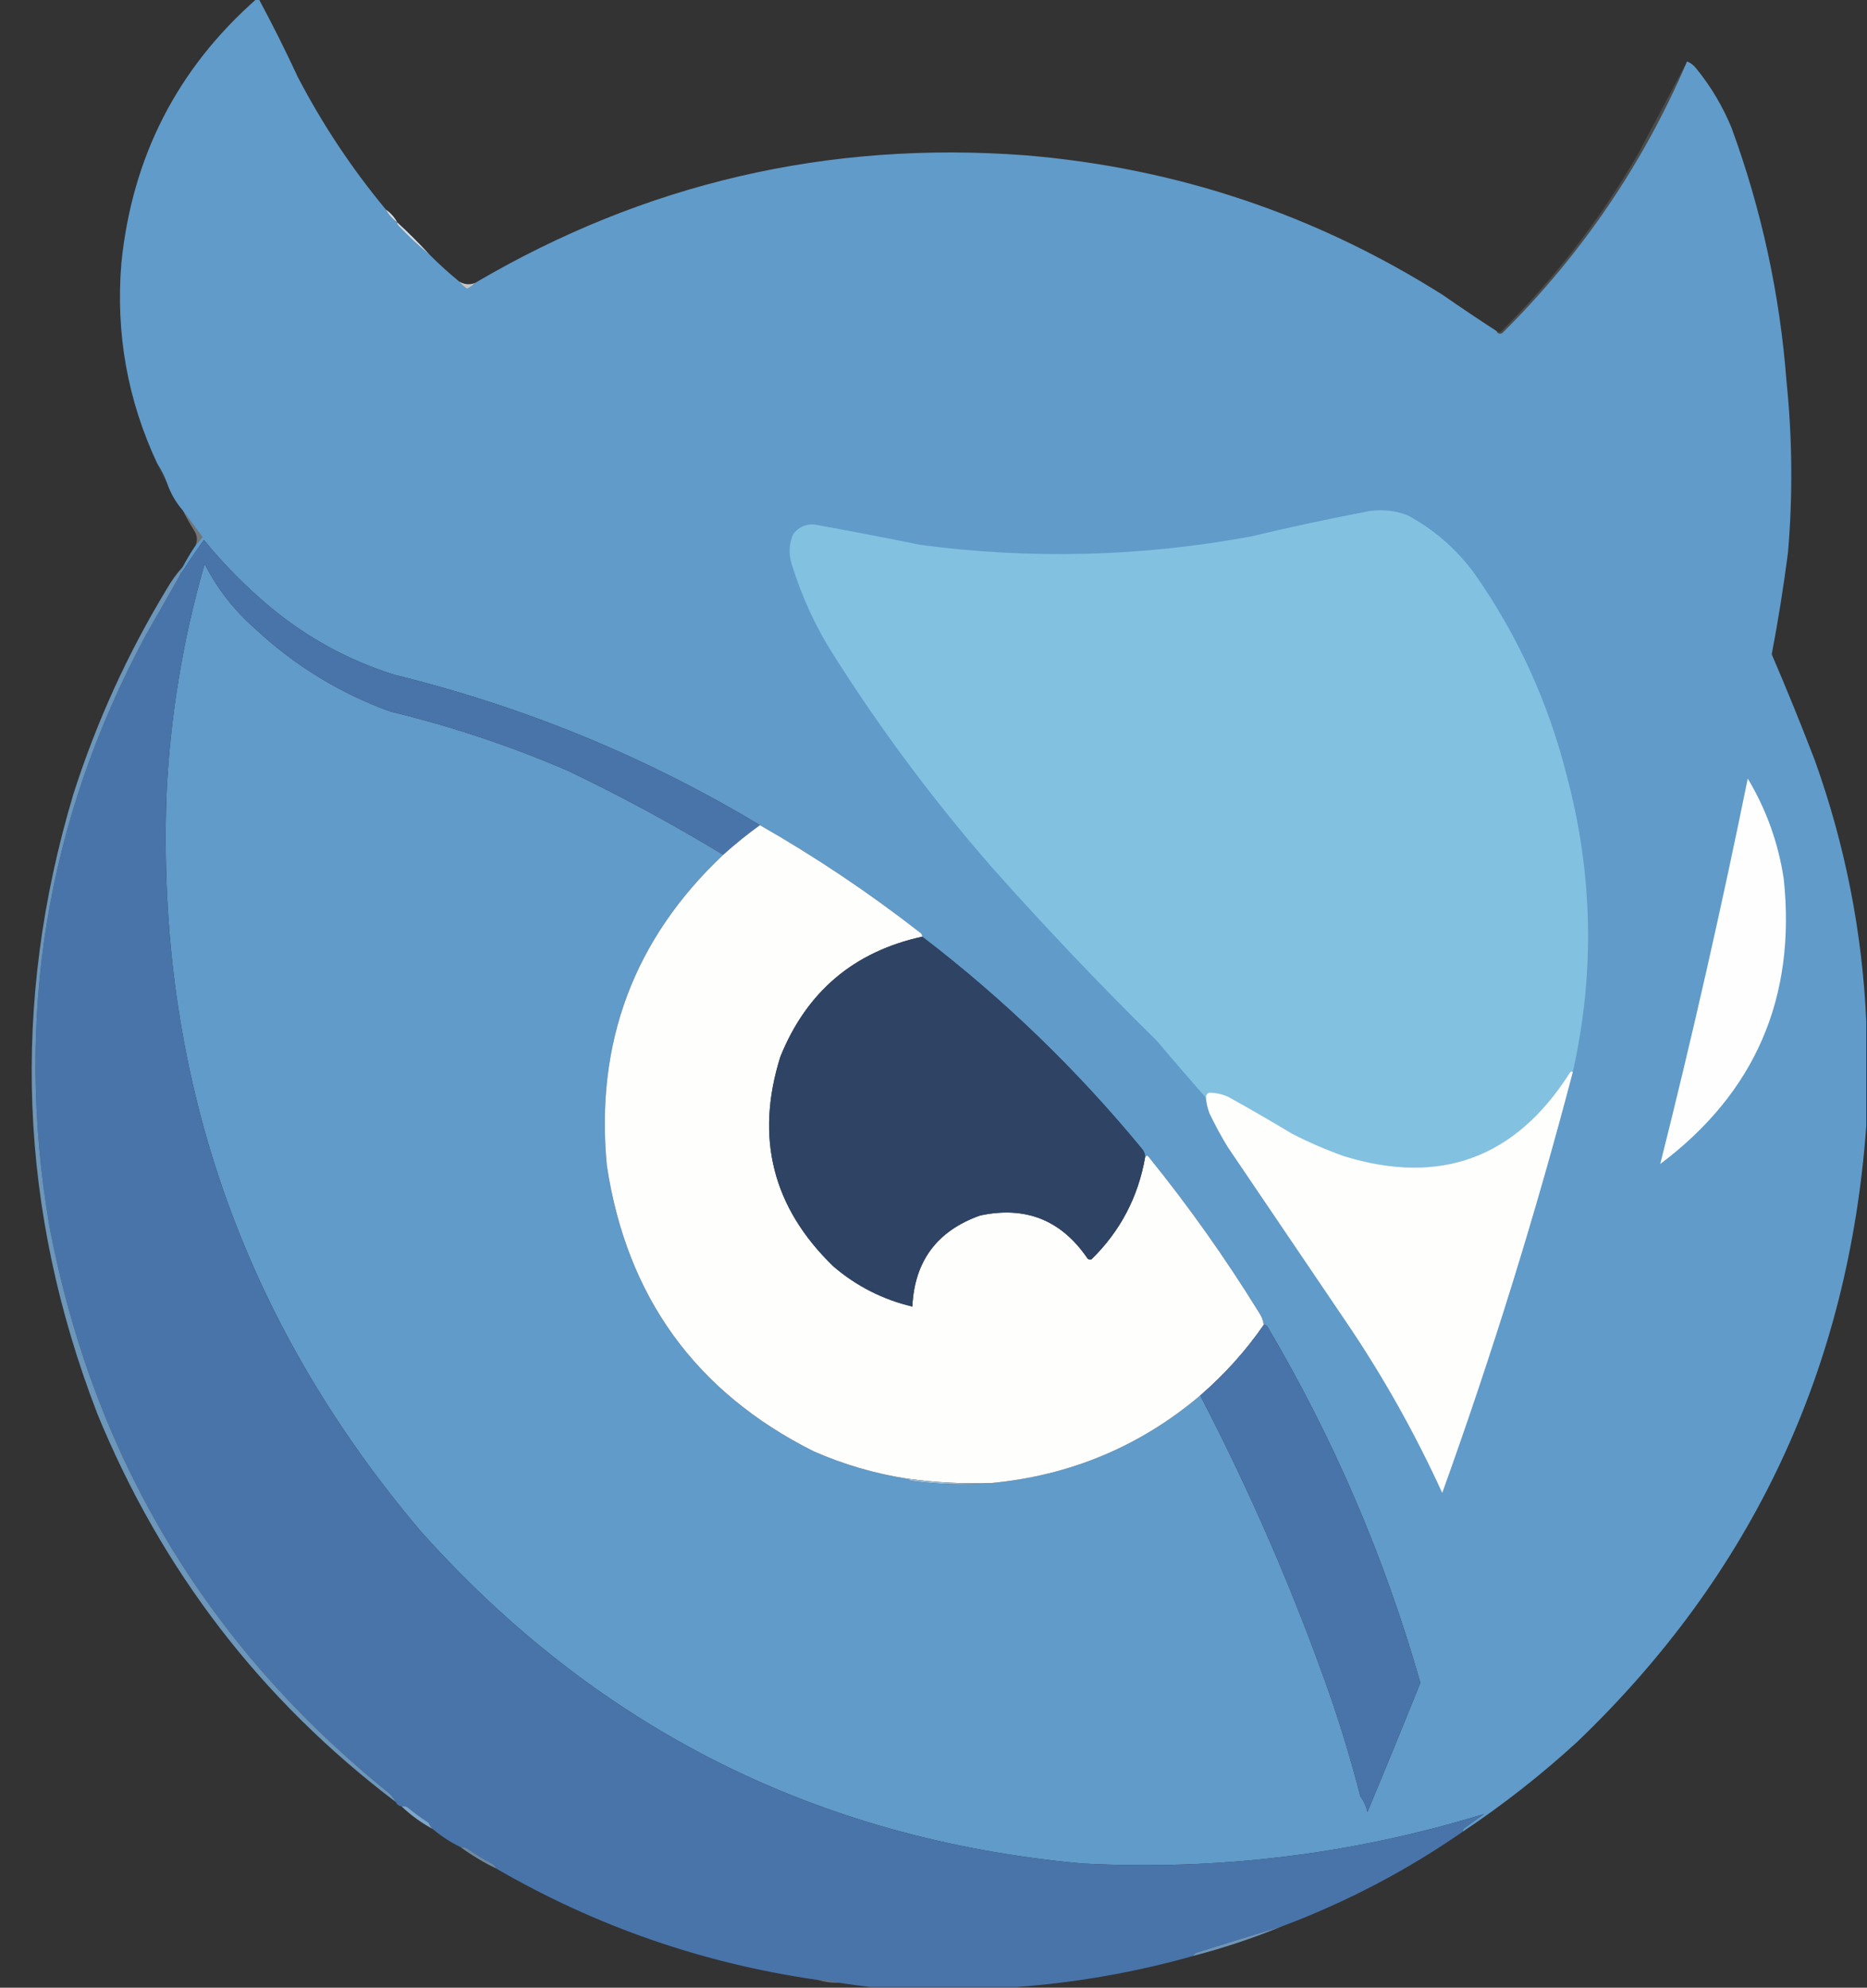 <?xml version="1.0" encoding="UTF-8"?>
<!DOCTYPE svg PUBLIC "-//W3C//DTD SVG 1.1//EN" "http://www.w3.org/Graphics/SVG/1.1/DTD/svg11.dtd">
<svg xmlns="http://www.w3.org/2000/svg" version="1.1" width="1323px" height="1408px" style="shape-rendering:geometricPrecision; text-rendering:geometricPrecision; image-rendering:optimizeQuality; fill-rule:evenodd; clip-rule:evenodd" xmlns:xlink="http://www.w3.org/1999/xlink">
<rect width="100%" height="100%" fill="#333333" stroke="none"/>
<g><path style="opacity:1" fill="#609bc9" d="M 181.5,-0.5 C 182.167,-0.5 182.833,-0.5 183.5,-0.5C 193.165,17.497 202.332,35.83 211,54.5C 228.55,88.179 249.383,119.512 273.5,148.5C 275.43,152.1 278.097,155.1 281.5,157.5C 281.369,158.239 281.536,158.906 282,159.5C 289.089,167.094 296.589,174.094 304.5,180.5C 311.227,187.232 318.227,193.565 325.5,199.5C 326.976,201.5 328.809,203.167 331,204.5C 333.167,203.512 335,202.179 336.5,200.5C 456.857,129.748 586.857,99.581 726.5,110C 833.395,118.854 932.062,151.854 1022.5,209C 1035.05,217.722 1047.71,226.222 1060.5,234.5C 1061.2,236.344 1062.54,236.844 1064.5,236C 1120.65,180.345 1164.32,116.178 1195.5,43.5C 1198.06,44.543 1200.22,46.21 1202,48.5C 1212.36,61.21 1220.69,75.21 1227,90.5C 1248.3,148.658 1261.3,208.658 1266,270.5C 1270.11,310.813 1270.45,351.146 1267,391.5C 1263.88,415.612 1260.04,439.612 1255.5,463.5C 1266.15,488.276 1276.32,513.276 1286,538.5C 1307.49,598.472 1319.66,660.139 1322.5,723.5C 1322.5,748.167 1322.5,772.833 1322.5,797.5C 1310.01,969.631 1241.68,1115.13 1117.5,1234C 1092.04,1257.31 1065.04,1278.48 1036.5,1297.5C 1036.41,1296.5 1036.75,1295.67 1037.5,1295C 1042.17,1291.67 1046.83,1288.33 1051.5,1285C 958.752,1313.48 863.752,1325.15 766.5,1320C 579.114,1302.8 422.948,1224.3 298,1084.5C 170.833,934.352 110.833,760.352 118,562.5C 120.627,507.073 129.627,452.739 145,399.5C 154.115,417.295 166.282,432.795 181.5,446C 209.204,471.692 240.87,491.025 276.5,504C 319.677,514.392 361.677,528.392 402.5,546C 440.227,564.028 476.894,583.861 512.5,605.5C 449.246,665.059 421.746,738.392 430,825.5C 444.045,918.514 492.879,986.014 576.5,1028C 597.987,1037.44 620.32,1043.94 643.5,1047.5C 643.918,1048.22 644.584,1048.72 645.5,1049C 664.6,1051.58 683.6,1052.08 702.5,1050.5C 758.516,1045.18 807.85,1024.51 850.5,988.5C 885.936,1056.63 916.436,1126.96 942,1199.5C 950.356,1223.56 957.689,1247.9 964,1272.5C 966.432,1275.79 968.098,1279.45 969,1283.5C 981.687,1253.11 994.187,1222.61 1006.5,1192C 981.172,1103.18 945.006,1019.01 898,939.5C 897.329,938.748 896.496,938.414 895.5,938.5C 895.12,935.255 893.953,932.255 892,929.5C 868.331,891.167 842.331,854.5 814,819.5C 813.23,818.402 812.397,818.402 811.5,819.5C 811.392,817.217 810.559,815.217 809,813.5C 762.759,757.42 710.925,707.42 653.5,663.5C 653.586,662.504 653.252,661.671 652.5,661C 616.339,632.753 578.339,607.253 538.5,584.5C 458.053,536.145 371.72,500.645 279.5,478C 246.898,467.704 217.565,451.704 191.5,430C 174.289,415.622 158.622,399.789 144.5,382.5C 138.576,390.689 132.909,399.022 127.5,407.5C 127.704,405.315 128.37,403.315 129.5,401.5C 132.252,396.326 135.252,391.326 138.5,386.5C 140.148,384.571 141.815,382.571 143.5,380.5C 138.777,374.125 134.11,367.791 129.5,361.5C 124.644,355.948 120.977,349.615 118.5,342.5C 116.674,337.516 114.341,332.849 111.5,328.5C 90.403,283.6 81.903,236.267 86,186.5C 93.553,111.388 125.386,49.055 181.5,-0.5 Z"/></g>
<g><path style="opacity:0.126" fill="#f1f6fa" d="M 1195.5,43.5 C 1164.32,116.178 1120.65,180.345 1064.5,236C 1062.54,236.844 1061.2,236.344 1060.5,234.5C 1061.42,235.303 1062.42,235.47 1063.5,235C 1101.74,197.113 1134.24,154.946 1161,108.5C 1172.53,86.772 1184.03,65.105 1195.5,43.5 Z"/></g>
<g><path style="opacity:0.953" fill="#dfeaf4" d="M 273.5,148.5 C 276.903,150.9 279.57,153.9 281.5,157.5C 278.097,155.1 275.43,152.1 273.5,148.5 Z"/></g>
<g><path style="opacity:0.969" fill="#d4e3ef" d="M 281.5,157.5 C 289.5,164.833 297.167,172.5 304.5,180.5C 296.589,174.094 289.089,167.094 282,159.5C 281.536,158.906 281.369,158.239 281.5,157.5 Z"/></g>
<g><path style="opacity:0.756" fill="#f2f6fa" d="M 325.5,199.5 C 329.026,201.54 332.692,201.873 336.5,200.5C 335,202.179 333.167,203.512 331,204.5C 328.809,203.167 326.976,201.5 325.5,199.5 Z"/></g>
<g><path style="opacity:0.039" fill="#d9e4ef" d="M 111.5,328.5 C 114.341,332.849 116.674,337.516 118.5,342.5C 115.126,338.419 112.793,333.753 111.5,328.5 Z"/></g>
<g><path style="opacity:1" fill="#83c1e1" d="M 1114.5,759.5 C 1113.67,758.668 1112.84,759.001 1112,760.5C 1073.73,820.369 1020.57,839.869 952.5,819C 939.817,814.492 927.484,809.159 915.5,803C 900.663,794.081 885.663,785.414 870.5,777C 865.999,774.937 861.333,773.937 856.5,774C 855.177,774.816 854.511,775.983 854.5,777.5C 842.865,764.359 831.365,751.026 820,737.5C 779.539,697.711 740.539,656.711 703,614.5C 661.816,567.325 624.483,517.325 591,464.5C 578.034,444.233 568.034,422.566 561,399.5C 558.749,392.353 559.083,385.353 562,378.5C 565.75,373.458 570.75,371.125 577,371.5C 602.226,376.065 627.392,380.899 652.5,386C 730.847,396.347 808.847,394.347 886.5,380C 914.349,373.358 942.349,367.358 970.5,362C 979.787,360.681 988.787,361.681 997.5,365C 1016.39,375.221 1032.23,389.055 1045,406.5C 1075.26,449.706 1096.93,497.04 1110,548.5C 1128.84,618.616 1130.34,688.949 1114.5,759.5 Z"/></g>
<g><path style="opacity:0.343" fill="#ecf3f8" d="M 129.5,361.5 C 134.11,367.791 138.777,374.125 143.5,380.5C 141.815,382.571 140.148,384.571 138.5,386.5C 139.986,383.1 139.82,379.767 138,376.5C 134.911,371.594 132.077,366.594 129.5,361.5 Z"/></g>
<g><path style="opacity:1" fill="#4974aa" d="M 538.5,584.5 C 529.507,591.01 520.84,598.01 512.5,605.5C 476.894,583.861 440.227,564.028 402.5,546C 361.677,528.392 319.677,514.392 276.5,504C 240.87,491.025 209.204,471.692 181.5,446C 166.282,432.795 154.115,417.295 145,399.5C 129.627,452.739 120.627,507.073 118,562.5C 110.833,760.352 170.833,934.352 298,1084.5C 422.948,1224.3 579.114,1302.8 766.5,1320C 863.752,1325.15 958.752,1313.48 1051.5,1285C 1046.83,1288.33 1042.17,1291.67 1037.5,1295C 1036.75,1295.67 1036.41,1296.5 1036.5,1297.5C 996.795,1325.02 954.128,1347.36 908.5,1364.5C 888.498,1370.56 868.498,1376.72 848.5,1383C 847.058,1383.38 846.058,1384.21 845.5,1385.5C 804.563,1397.04 762.897,1404.38 720.5,1407.5C 685.833,1407.5 651.167,1407.5 616.5,1407.5C 609.25,1406.61 601.917,1405.61 594.5,1404.5C 589.731,1403.11 584.731,1402.44 579.5,1402.5C 498.217,1390.85 422.217,1364.52 351.5,1323.5C 351.063,1321.93 350.063,1320.76 348.5,1320C 342.236,1316.73 336.236,1313.06 330.5,1309C 329.207,1308.51 327.873,1308.34 326.5,1308.5C 319.289,1304.95 312.622,1300.61 306.5,1295.5C 305.386,1294.11 304.386,1292.61 303.5,1291C 298.322,1287.58 293.322,1283.91 288.5,1280C 287.207,1279.51 285.873,1279.34 284.5,1279.5C 282.596,1279.26 281.262,1278.26 280.5,1276.5C 279.206,1274.09 277.539,1271.93 275.5,1270C 146.374,1165.98 66.207,1032.15 35,868.5C 9.938,721.382 32.605,582.049 103,450.5C 111.179,436.139 119.345,421.806 127.5,407.5C 132.909,399.022 138.576,390.689 144.5,382.5C 158.622,399.789 174.289,415.622 191.5,430C 217.565,451.704 246.898,467.704 279.5,478C 371.72,500.645 458.053,536.145 538.5,584.5 Z"/></g>
<g><path style="opacity:1" fill="#fdfefd" d="M 1238.5,551.5 C 1251.63,573.366 1260.13,597.033 1264,622.5C 1272.9,706.704 1243.74,774.038 1176.5,824.5C 1199.16,734.346 1219.83,643.346 1238.5,551.5 Z"/></g>
<g><path style="opacity:1" fill="#fefefd" d="M 538.5,584.5 C 578.339,607.253 616.339,632.753 652.5,661C 653.252,661.671 653.586,662.504 653.5,663.5C 605.101,674.129 571.601,702.463 553,748.5C 534.962,805.814 547.462,855.314 590.5,897C 606.824,910.996 625.49,920.496 646.5,925.5C 648.014,893.335 664.014,871.835 694.5,861C 726.381,854.174 751.548,864.007 770,890.5C 770.837,892.007 772.004,892.507 773.5,892C 793.919,871.998 806.586,847.832 811.5,819.5C 812.397,818.402 813.23,818.402 814,819.5C 842.331,854.5 868.331,891.167 892,929.5C 893.953,932.255 895.12,935.255 895.5,938.5C 882.664,957.008 867.664,973.675 850.5,988.5C 807.85,1024.51 758.516,1045.18 702.5,1050.5C 682.729,1051.16 663.062,1050.16 643.5,1047.5C 620.32,1043.94 597.987,1037.44 576.5,1028C 492.879,986.014 444.045,918.514 430,825.5C 421.746,738.392 449.246,665.059 512.5,605.5C 520.84,598.01 529.507,591.01 538.5,584.5 Z"/></g>
<g><path style="opacity:1" fill="#2f4464" d="M 653.5,663.5 C 710.925,707.42 762.759,757.42 809,813.5C 810.559,815.217 811.392,817.217 811.5,819.5C 806.586,847.832 793.919,871.998 773.5,892C 772.004,892.507 770.837,892.007 770,890.5C 751.548,864.007 726.381,854.174 694.5,861C 664.014,871.835 648.014,893.335 646.5,925.5C 625.49,920.496 606.824,910.996 590.5,897C 547.462,855.314 534.962,805.814 553,748.5C 571.601,702.463 605.101,674.129 653.5,663.5 Z"/></g>
<g><path style="opacity:1" fill="#fefefd" d="M 1114.5,759.5 C 1088.13,860.117 1057.3,959.451 1022,1057.5C 1002.65,1015.13 979.988,974.793 954,936.5C 926,895.167 898,853.833 870,812.5C 865.265,804.752 860.931,796.752 857,788.5C 855.69,784.93 854.857,781.263 854.5,777.5C 854.511,775.983 855.177,774.816 856.5,774C 861.333,773.937 865.999,774.937 870.5,777C 885.663,785.414 900.663,794.081 915.5,803C 927.484,809.159 939.817,814.492 952.5,819C 1020.57,839.869 1073.73,820.369 1112,760.5C 1112.84,759.001 1113.67,758.668 1114.5,759.5 Z"/></g>
<g><path style="opacity:0.873" fill="#75a5ce" d="M 129.5,401.5 C 128.37,403.315 127.704,405.315 127.5,407.5C 119.345,421.806 111.179,436.139 103,450.5C 32.605,582.049 9.938,721.382 35,868.5C 66.207,1032.15 146.374,1165.98 275.5,1270C 277.539,1271.93 279.206,1274.09 280.5,1276.5C 185.063,1204.2 114.563,1112.54 69,1001.5C 13.262,857.128 7.595,710.794 52,562.5C 68.329,511.513 90.329,463.18 118,417.5C 121.309,411.706 125.142,406.373 129.5,401.5 Z"/></g>
<g><path style="opacity:1" fill="#4974aa" d="M 895.5,938.5 C 896.496,938.414 897.329,938.748 898,939.5C 945.006,1019.01 981.172,1103.18 1006.5,1192C 994.187,1222.61 981.687,1253.11 969,1283.5C 968.098,1279.45 966.432,1275.79 964,1272.5C 957.689,1247.9 950.356,1223.56 942,1199.5C 916.436,1126.96 885.936,1056.63 850.5,988.5C 867.664,973.675 882.664,957.008 895.5,938.5 Z"/></g>
<g><path style="opacity:1" fill="#95bcda" d="M 643.5,1047.5 C 663.062,1050.16 682.729,1051.16 702.5,1050.5C 683.6,1052.08 664.6,1051.58 645.5,1049C 644.584,1048.72 643.918,1048.22 643.5,1047.5 Z"/></g>
<g><path style="opacity:0.984" fill="#7ea9ce" d="M 284.5,1279.5 C 285.873,1279.34 287.207,1279.51 288.5,1280C 293.322,1283.91 298.322,1287.58 303.5,1291C 304.386,1292.61 305.386,1294.11 306.5,1295.5C 298.45,1291.14 291.116,1285.81 284.5,1279.5 Z"/></g>
<g><path style="opacity:0.714" fill="#85abce" d="M 326.5,1308.5 C 327.873,1308.34 329.207,1308.51 330.5,1309C 336.236,1313.06 342.236,1316.73 348.5,1320C 350.063,1320.76 351.063,1321.93 351.5,1323.5C 342.661,1319.25 334.328,1314.25 326.5,1308.5 Z"/></g>
<g><path style="opacity:0.886" fill="#77a2ca" d="M 908.5,1364.5 C 888.048,1372.88 867.048,1379.88 845.5,1385.5C 846.058,1384.21 847.058,1383.38 848.5,1383C 868.498,1376.72 888.498,1370.56 908.5,1364.5 Z"/></g>
<g><path style="opacity:0.506" fill="#a8bcd5" d="M 579.5,1402.5 C 584.731,1402.44 589.731,1403.11 594.5,1404.5C 589.269,1404.56 584.269,1403.89 579.5,1402.5 Z"/></g>
</svg>
